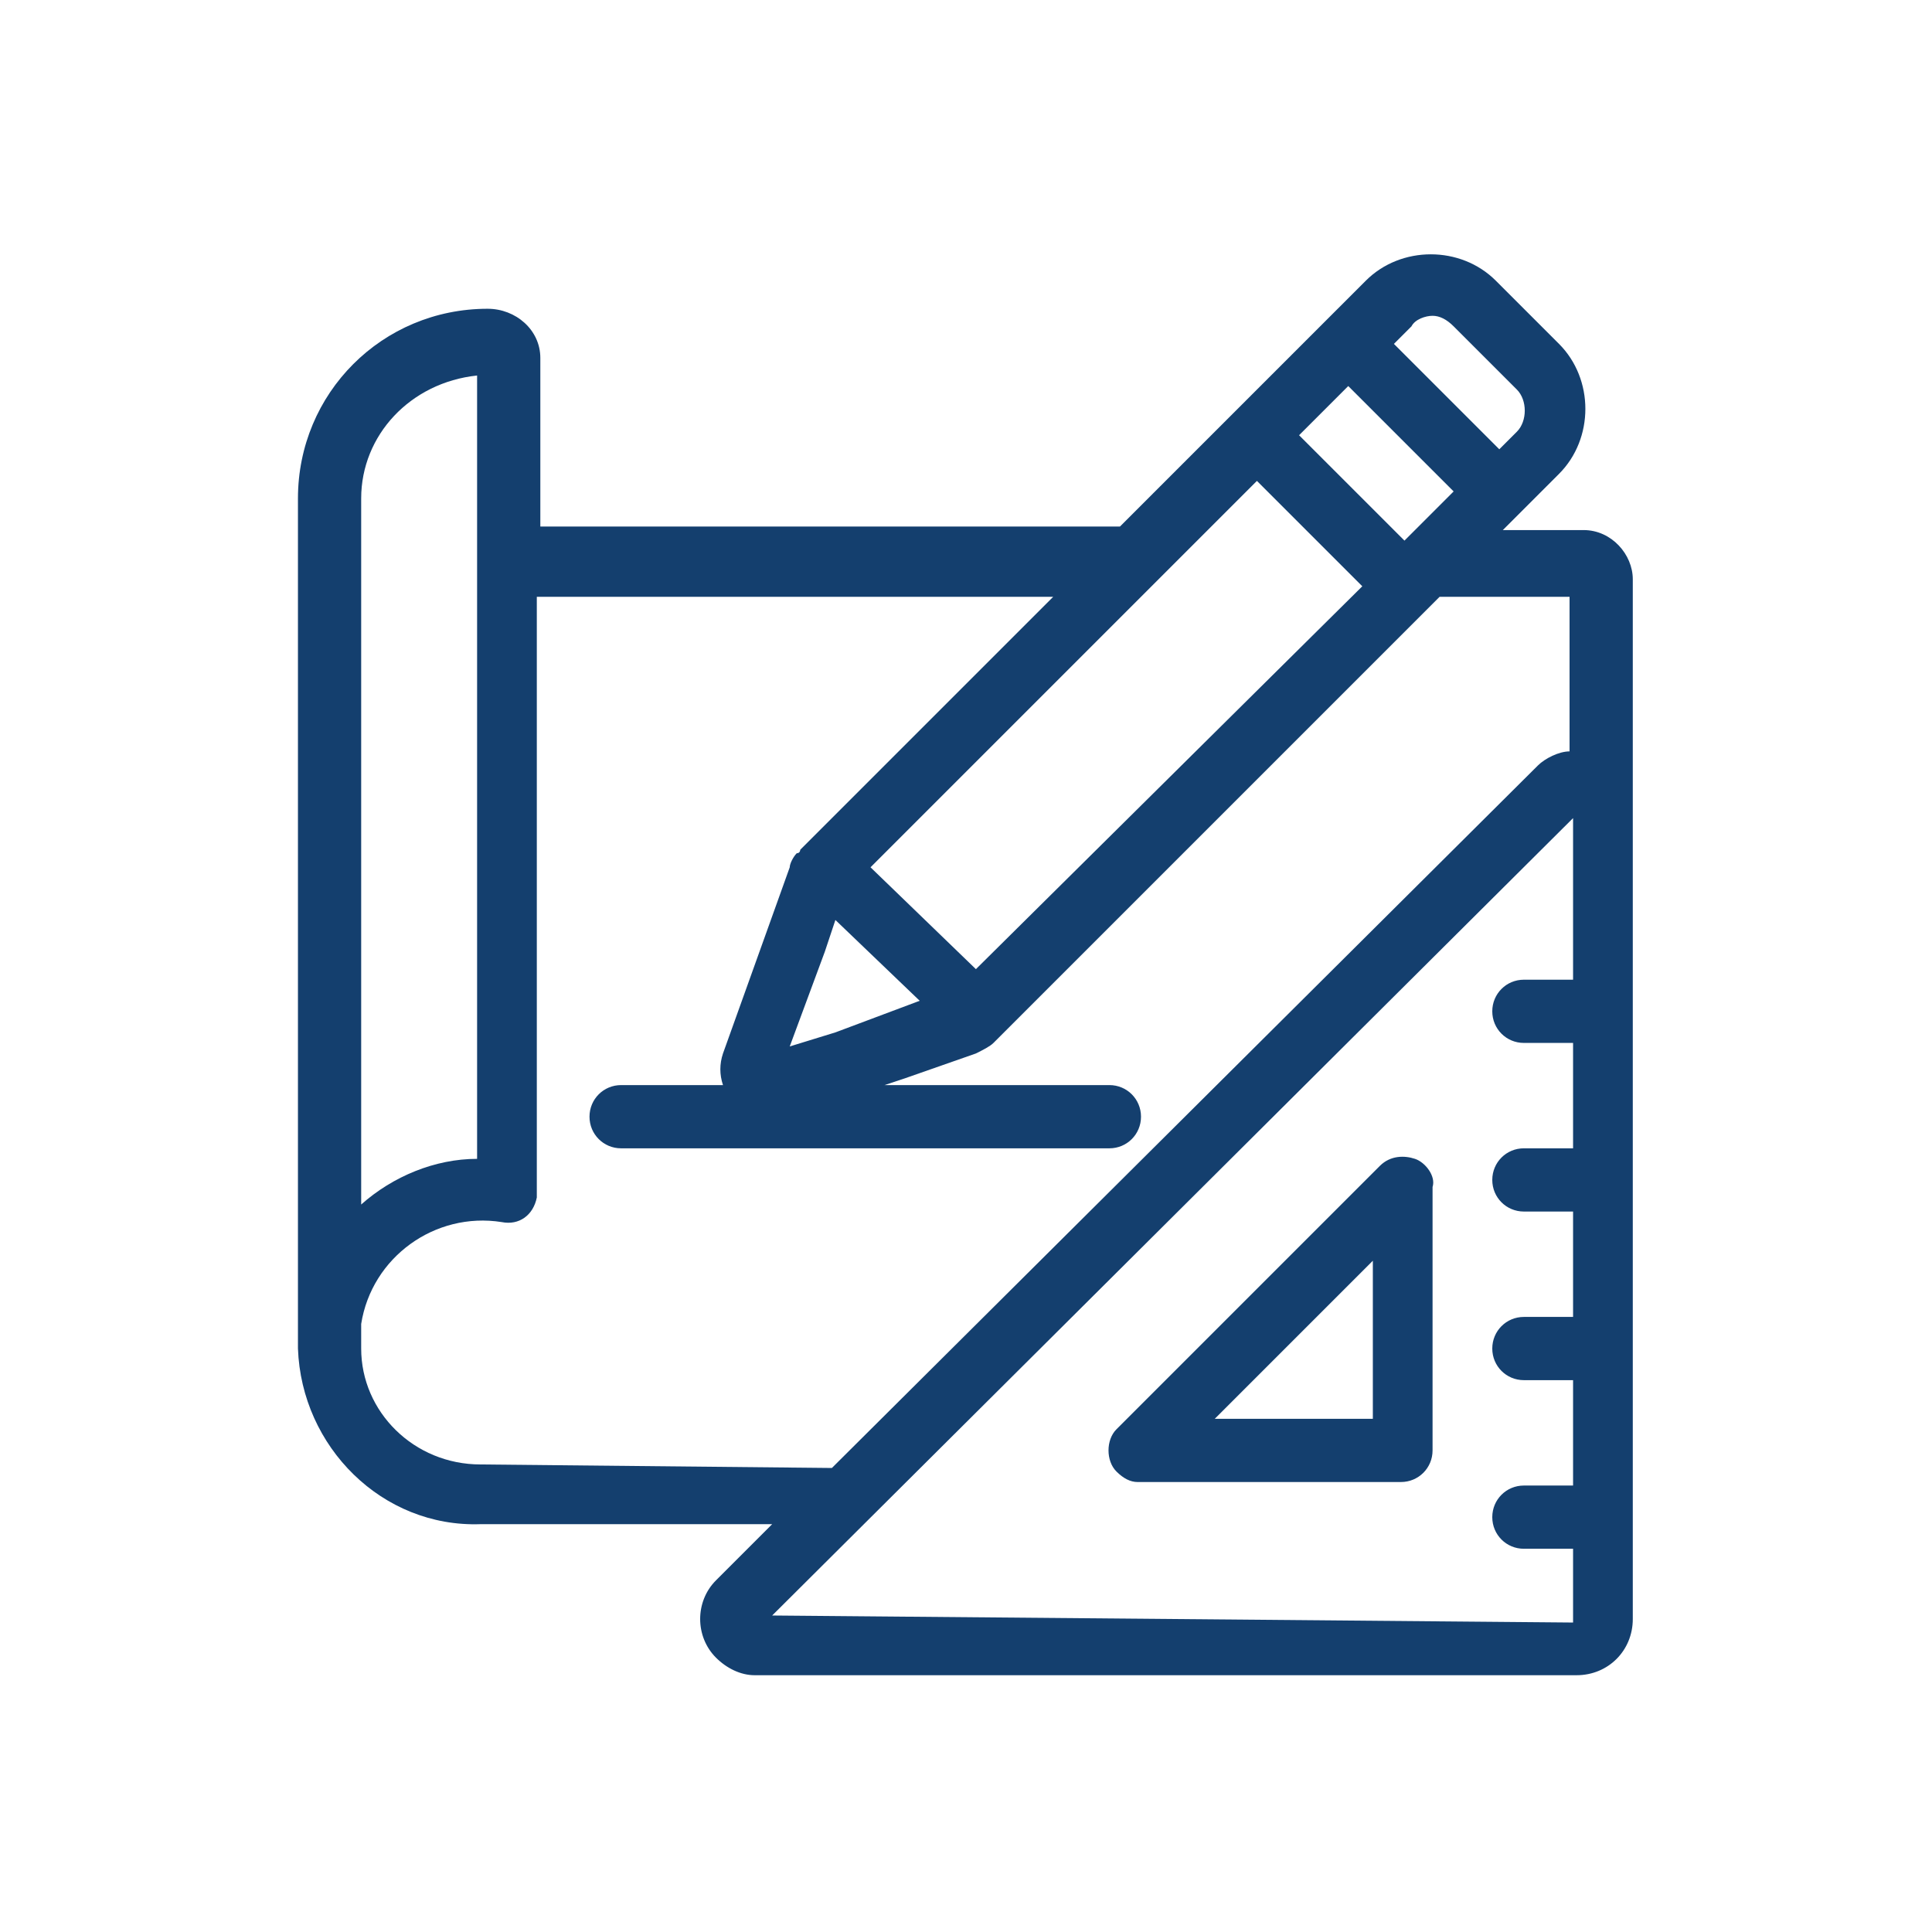 <?xml version="1.0" encoding="utf-8"?>
<!-- Generator: Adobe Illustrator 23.0.3, SVG Export Plug-In . SVG Version: 6.00 Build 0)  -->
<svg version="1.1" id="Layer_1" xmlns="http://www.w3.org/2000/svg" xmlns:xlink="http://www.w3.org/1999/xlink" x="0px" y="0px"
	 viewBox="0 0 55 55" style="enable-background:new 0 0 55 55;" xml:space="preserve">
<style type="text/css">
	.st0{fill:#143F6E;}
</style>
<g id="Group_163" transform="translate(-4486.218 -2697.41)">
	<path id="Path_1397" class="st0" d="M4531.3,2712.5h-2.3l0.1-0.1l0,0l1.5-1.5c1-1,1-2.7,0-3.7c0,0,0,0,0,0l-1.8-1.8
		c-1-1-2.7-1-3.7,0l-1.9,1.9l0,0l-1.8,1.8v0l-3.3,3.3h-16.5v-4.8c0-0.8-0.7-1.4-1.5-1.4c-3,0-5.4,2.4-5.4,5.4v23.4c0,0,0,0.1,0,0.1
		c0,0.3,0,0.5,0,0.6c0,0,0,0.1,0,0.1c0.1,2.8,2.4,5.1,5.2,5h8.3l-1.6,1.6c-0.6,0.6-0.6,1.6,0,2.2c0.3,0.3,0.7,0.5,1.1,0.5h23.4
		c0.9,0,1.6-0.7,1.6-1.6v-23.4l0,0v-6.2C4532.7,2713.2,4532.1,2712.5,4531.3,2712.5z M4510,2726.8l-1.3,0.4l1-2.7l0,0l0.3-0.9
		l2.4,2.3L4510,2726.8z M4514,2725l-3-2.9l11-11l3,3L4514,2725z M4527.4,2711.6L4527.4,2711.6l-1.2,1.2l-3-3l1.4-1.4l3,3
		L4527.4,2711.6z M4527,2706.4c0.2,0,0.4,0.1,0.6,0.3l1.8,1.8c0.3,0.3,0.3,0.9,0,1.2c0,0,0,0,0,0l-0.5,0.5l-3-3l0.5-0.5
		C4526.5,2706.5,4526.8,2706.4,4527,2706.4L4527,2706.4z M4499.8,2708.1v22.3c-1.2,0-2.4,0.5-3.3,1.3c0-6.3,0-17.6,0-18.3
		c0,0,0,0,0-0.1v-1.7C4496.5,2709.8,4497.9,2708.3,4499.8,2708.1L4499.8,2708.1z M4499.9,2739.1c-1.9,0-3.4-1.5-3.4-3.3
		c0-0.1,0-0.4,0-0.7c0.3-1.9,2.1-3.2,4-2.9c0.5,0.1,0.9-0.2,1-0.7c0,0,0-0.1,0-0.1v-17h14.7l-7.1,7.1c0,0,0,0-0.1,0.1
		c0,0,0,0.1-0.1,0.1c-0.1,0.1-0.2,0.3-0.2,0.4l-1.9,5.3c-0.1,0.3-0.1,0.6,0,0.9h-2.9c-0.5,0-0.9,0.4-0.9,0.9c0,0.5,0.4,0.9,0.9,0.9
		h13.9c0.5,0,0.9-0.4,0.9-0.9c0-0.5-0.4-0.9-0.9-0.9h-6.4l0.6-0.2l0,0l2-0.7c0.2-0.1,0.4-0.2,0.5-0.3c0,0,0,0,0.1-0.1l12.6-12.6l0,0
		l0,0h3.7v4.4c-0.3,0-0.7,0.2-0.9,0.4l-20.1,20L4499.9,2739.1z M4508.2,2743.4l22.8-22.7v4.6h-1.4c-0.5,0-0.9,0.4-0.9,0.9
		c0,0.5,0.4,0.9,0.9,0.9h1.4v3h-1.4c-0.5,0-0.9,0.4-0.9,0.9c0,0.5,0.4,0.9,0.9,0.9h1.4v3h-1.4c-0.5,0-0.9,0.4-0.9,0.9
		c0,0.5,0.4,0.9,0.9,0.9h1.4v3h-1.4c-0.5,0-0.9,0.4-0.9,0.9c0,0.5,0.4,0.9,0.9,0.9h1.4v2.1L4508.2,2743.4z"/>
	<path id="Path_1398" class="st0" d="M4526.5,2730.4c-0.3-0.1-0.7-0.1-1,0.2l-7.5,7.5c-0.3,0.3-0.3,0.9,0,1.2
		c0.2,0.2,0.4,0.3,0.6,0.3h7.5c0.5,0,0.9-0.4,0.9-0.9v-7.5C4527.1,2730.9,4526.8,2730.5,4526.5,2730.4z M4525.3,2737.8h-4.5l4.5-4.5
		V2737.8z"/>
</g>
</svg>

